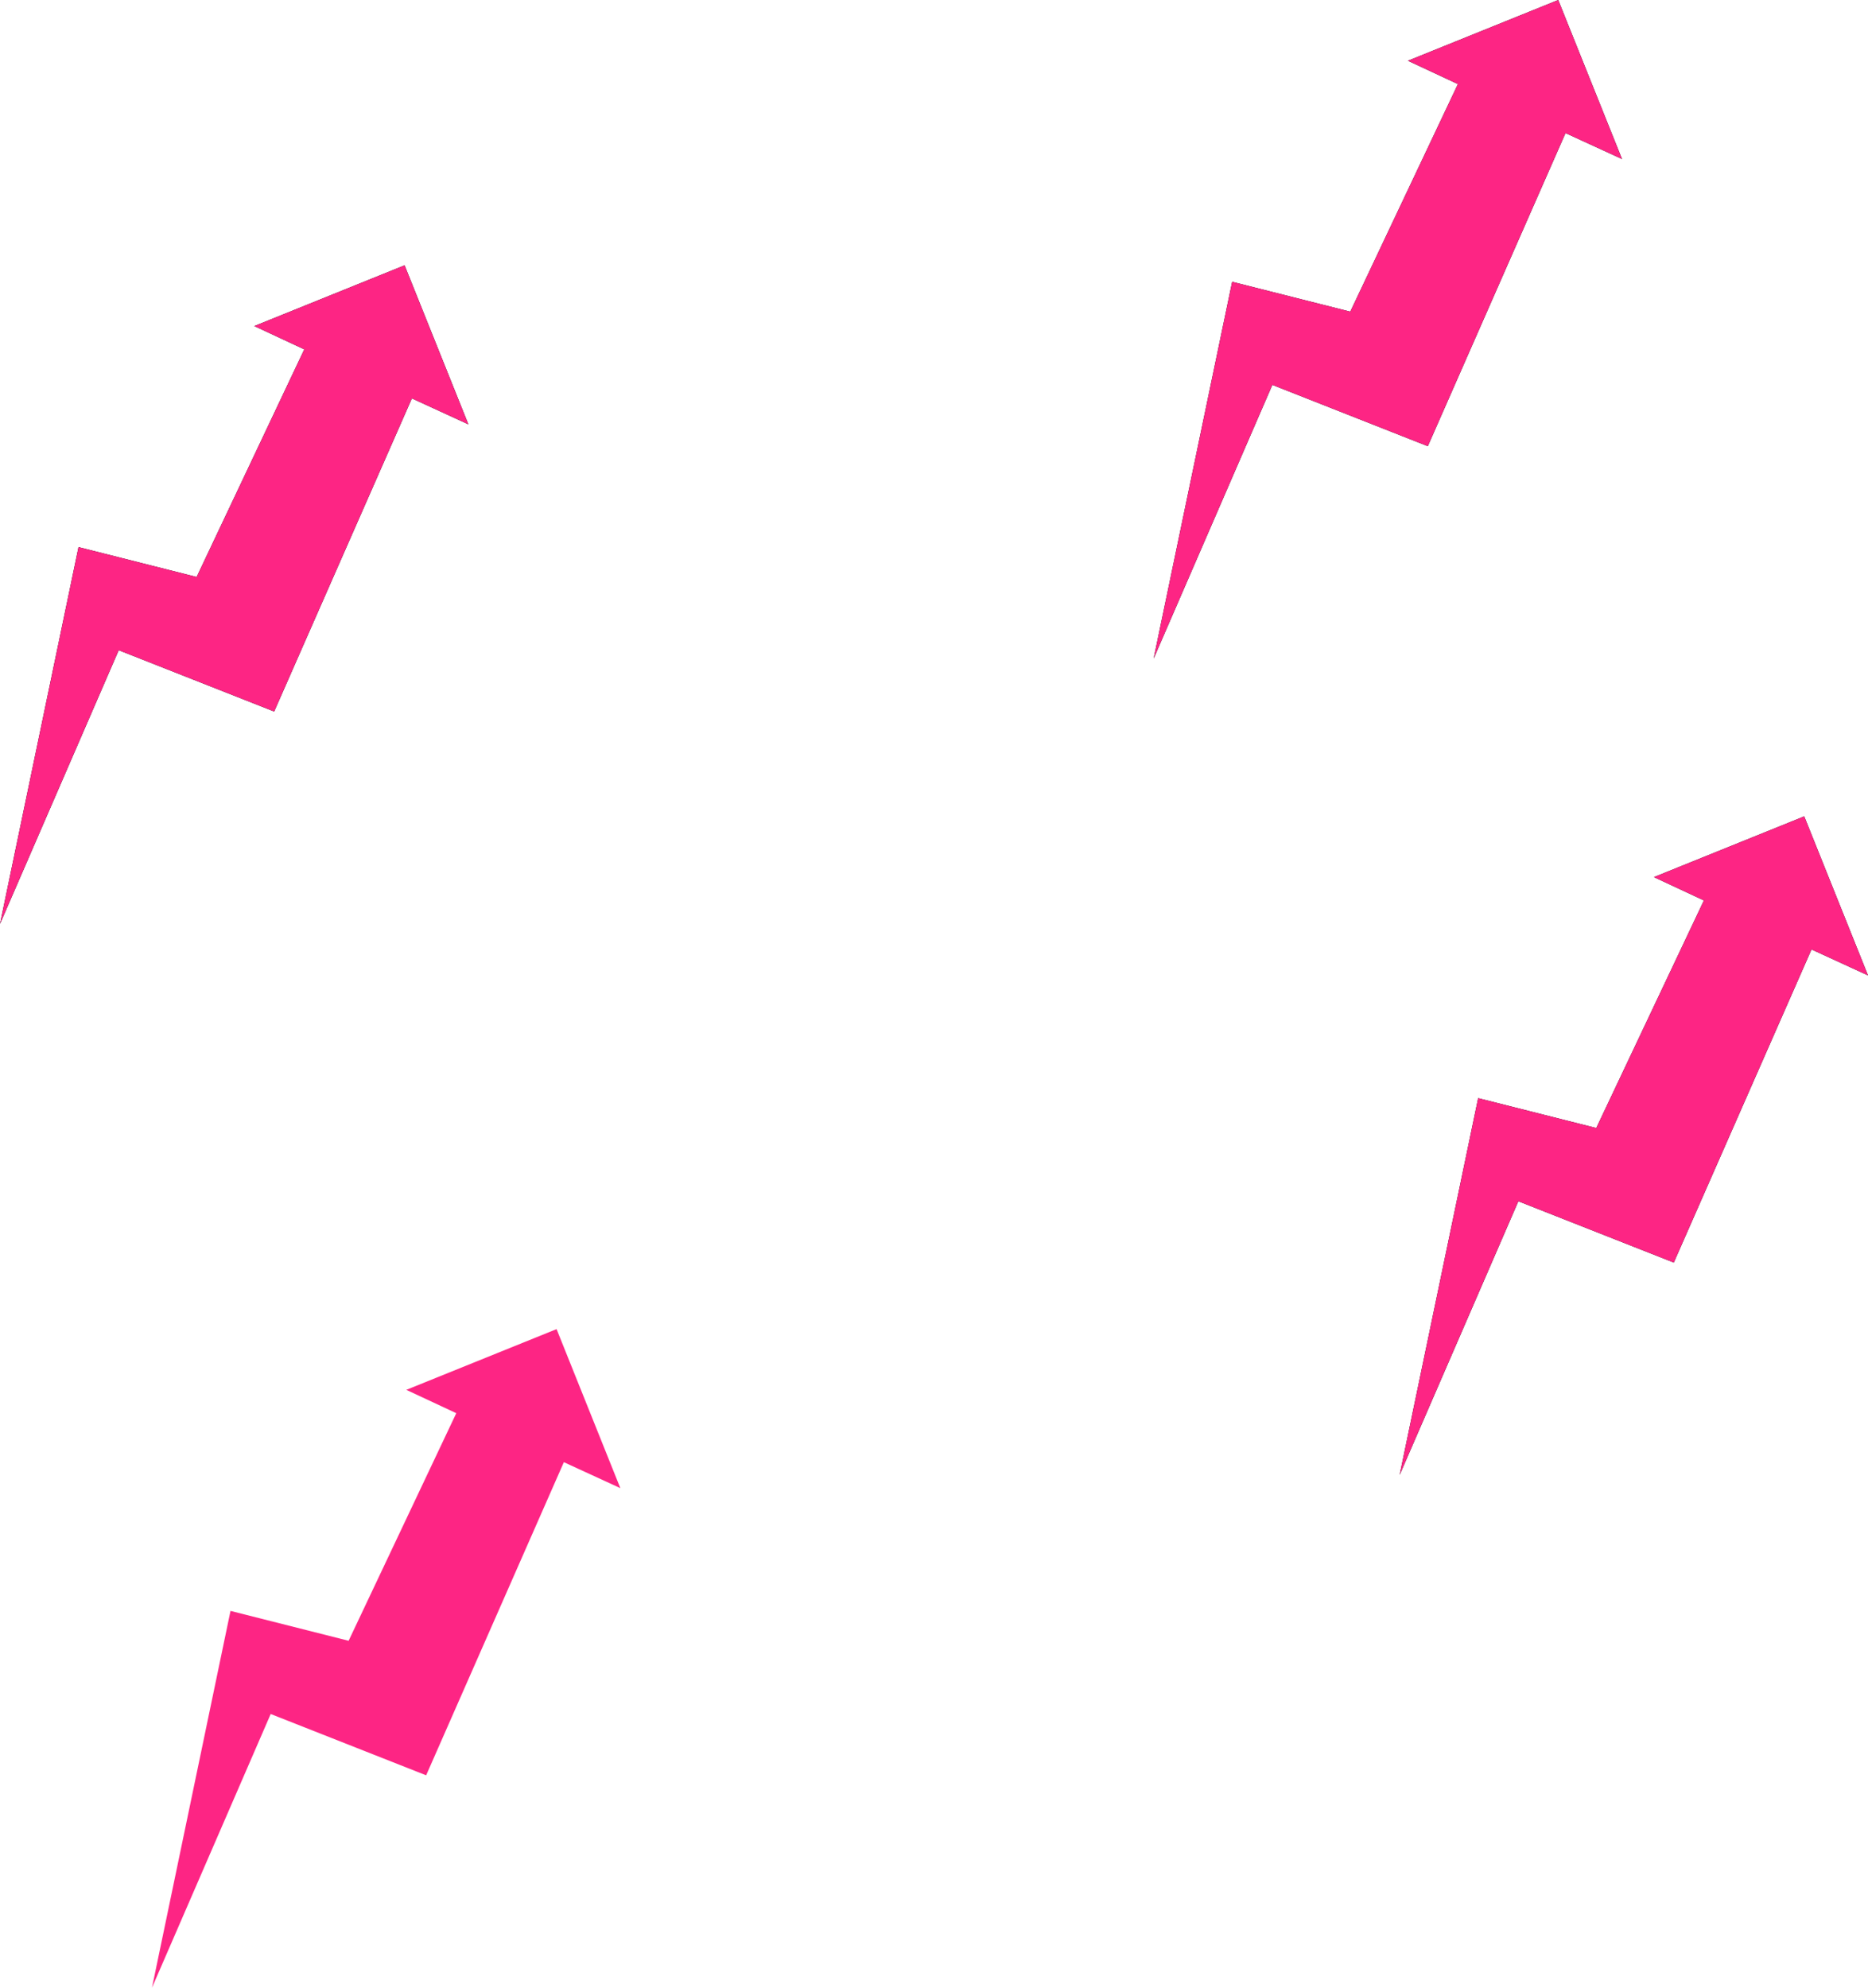 <svg xmlns="http://www.w3.org/2000/svg" width="1589.297" height="1690.759" viewBox="0 0 1589.297 1690.759">
  <g id="グループ_68" data-name="グループ 68" transform="translate(296.822 -8336.88)">
    <g id="ベクトルスマートオブジェクト" transform="translate(-296.822 8562.563)">
      <g id="ベクトルスマートオブジェクト-2" data-name="ベクトルスマートオブジェクト" transform="translate(0 0)">
        <path id="パス_22620" data-name="パス 22620" d="M6.777,8678.88l-127.866,51.663,42.53,19.854-91.589,193.588-100.494-25.415-66.808,320.515,101-232.812,132.259,52.144L12.974,8792.069l48.066,22.086Z" transform="translate(337.45 -8678.88)"/>
      </g>
      <path id="Color_Overlay" data-name="Color Overlay" d="M66.809,239.69,167.3,265.105,258.89,71.518,216.362,51.663,344.227,0,398.49,135.275l-48.066-22.084L233.262,379.537,101,327.393,0,560.2Z" transform="translate(0 0)" fill="#fd2584"/>
    </g>
    <g id="ベクトルスマートオブジェクト_のコピー_7" data-name="ベクトルスマートオブジェクト のコピー 7" transform="translate(893.984 9031.288)">
      <g id="ベクトルスマートオブジェクト_のコピー_7-2" data-name="ベクトルスマートオブジェクト のコピー 7" transform="translate(0.001)">
        <path id="パス_22622" data-name="パス 22622" d="M1854.778,9293.88l-127.866,51.663,42.53,19.854-91.589,193.588-100.494-25.415-66.808,320.514,101-232.812,132.259,52.144,117.162-266.346,48.066,22.084Z" transform="translate(-1510.55 -9293.88)"/>
      </g>
      <path id="Color_Overlay-2" data-name="Color Overlay" d="M66.808,239.69,167.3,265.106l91.59-193.589-42.53-19.853L344.228,0,398.49,135.275l-48.065-22.086L233.262,379.536,101,327.392,0,560.205Z" transform="translate(0)" fill="#fd2584"/>
    </g>
    <g id="ベクトルスマートオブジェクト_のコピー_9" data-name="ベクトルスマートオブジェクト のコピー 9" transform="translate(684.695 8336.88)">
      <g id="ベクトルスマートオブジェクト_のコピー_9-2" data-name="ベクトルスマートオブジェクト のコピー 9" transform="translate(0.001)">
        <path id="パス_22624" data-name="パス 22624" d="M1527.777,8304.88l-127.866,51.664,42.53,19.854-91.589,193.588-100.494-25.415-66.808,320.515,101-232.813,132.259,52.145,117.162-266.346,48.066,22.084Z" transform="translate(-1183.55 -8304.88)"/>
      </g>
      <path id="Color_Overlay-3" data-name="Color Overlay" d="M66.809,239.69,167.3,265.1,258.892,71.517l-42.53-19.853L344.228,0l54.263,135.275-48.065-22.084L233.263,379.536,101,327.391,0,560.205Z" transform="translate(0)" fill="#fd2584"/>
    </g>
    <g id="ベクトルスマートオブジェクト_のコピー_8" data-name="ベクトルスマートオブジェクト のコピー 8" transform="translate(2.484 9467.435)">
      <path id="Color_Overlay-4" data-name="Color Overlay" d="M66.809,239.69,167.3,265.106,258.892,71.518l-42.53-19.854L344.228,0l54.263,135.274L350.425,113.19,233.262,379.535,101,327.392,0,560.2Z" transform="translate(-170 0.001)" fill="#fd2584"/>
    </g>
  </g>
</svg>
